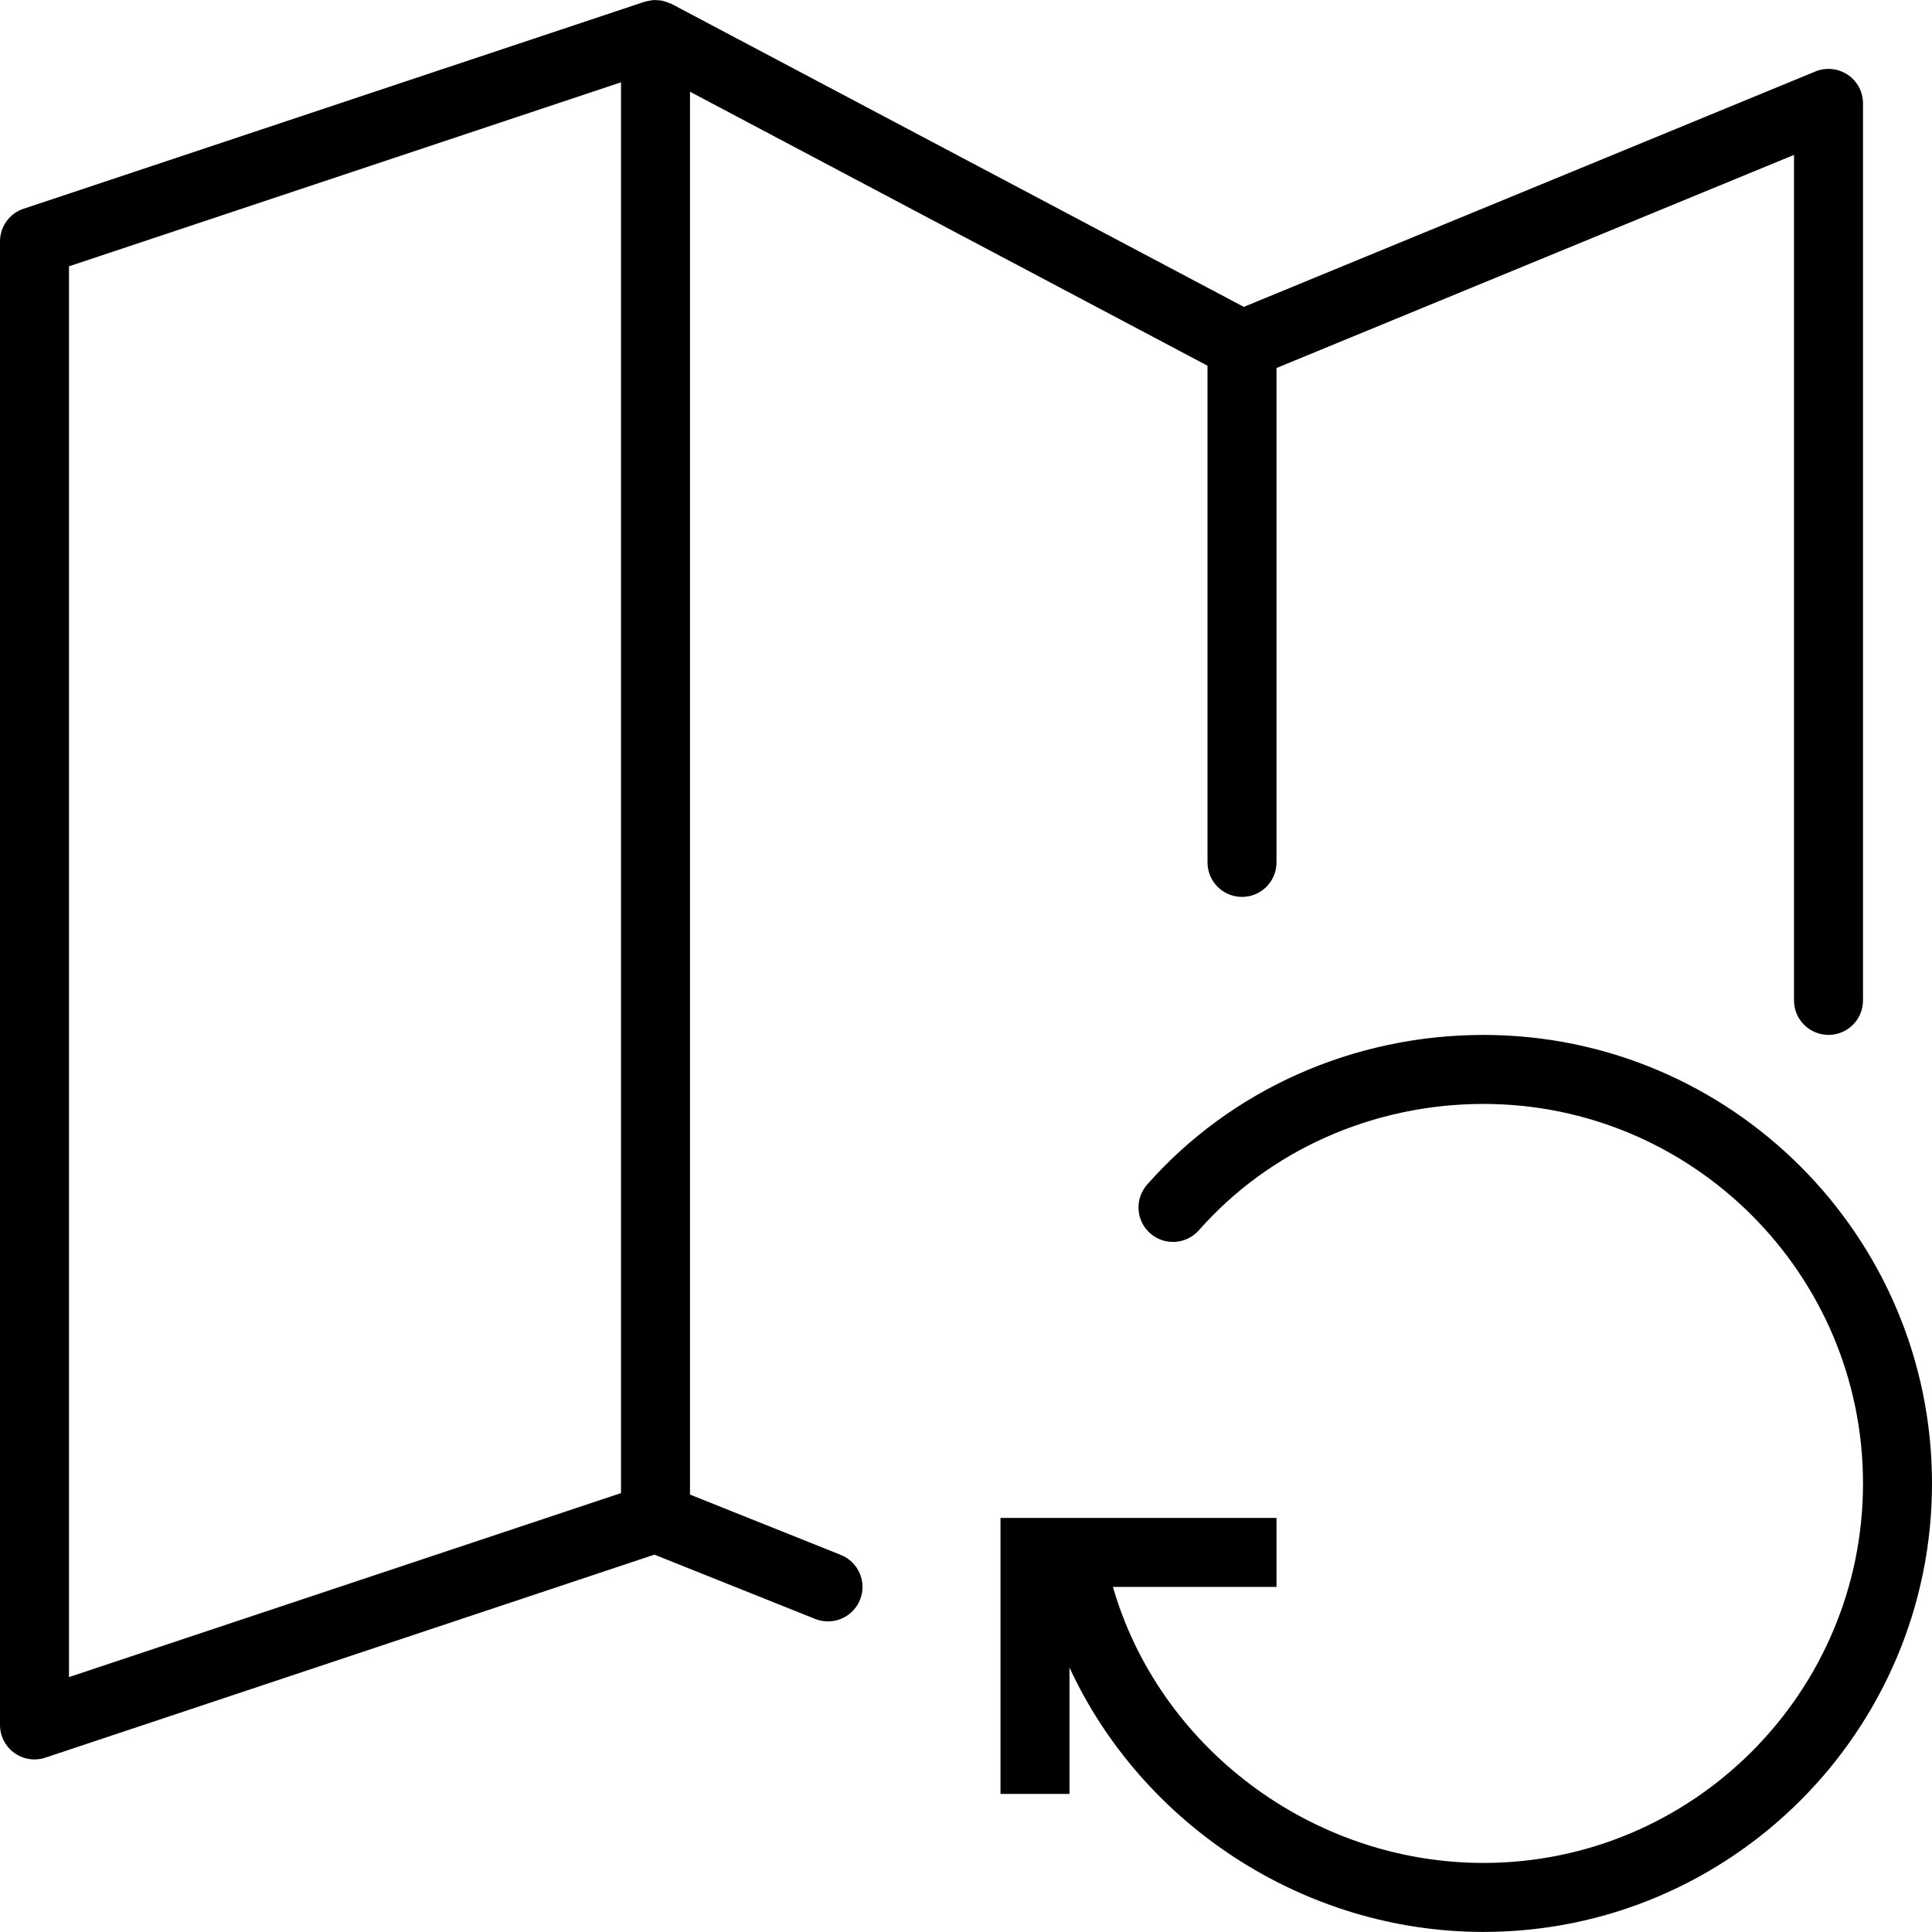<?xml version="1.0" encoding="iso-8859-1"?>
<!-- Generator: Adobe Illustrator 18.0.0, SVG Export Plug-In . SVG Version: 6.00 Build 0)  -->
<!DOCTYPE svg PUBLIC "-//W3C//DTD SVG 1.1//EN" "http://www.w3.org/Graphics/SVG/1.1/DTD/svg11.dtd">
<svg version="1.1" id="Capa_1" xmlns="http://www.w3.org/2000/svg" xmlns:xlink="http://www.w3.org/1999/xlink" x="0px" y="0px"
	 viewBox="0 0 56 56" style="enable-background:new 0 0 56 56;" xml:space="preserve">
<g>
	<path d="M43,29.998c-3.764,0-7.317,1.581-9.75,4.338c-0.365,0.415-0.326,1.047,0.088,1.412c0.415,0.366,1.045,0.326,1.412-0.088
		c2.053-2.327,5.061-3.662,8.25-3.662c6.065,0,11,4.935,11,11s-4.935,11-11,11c-4.992,0-9.407-3.367-10.741-8H37v-2h-8v8h2v-3.663
		c2.093,4.531,6.781,7.663,12,7.663c7.168,0,13-5.832,13-13S50.168,29.998,43,29.998z"/>
	<path d="M24.371,45.07L20,43.321V2.659l15,7.941v14.397c0,0.553,0.447,1,1,1s1-0.447,1-1v-14.33l15-6.177v24.507
		c0,0.553,0.447,1,1,1s1-0.447,1-1v-26c0-0.334-0.166-0.646-0.443-0.831c-0.277-0.185-0.628-0.221-0.938-0.094L36.053,8.895
		l-16.585-8.78c-0.013-0.007-0.027-0.009-0.041-0.015c-0.047-0.022-0.095-0.039-0.145-0.054c-0.03-0.009-0.059-0.019-0.089-0.025
		c-0.051-0.01-0.103-0.014-0.155-0.016c-0.03-0.001-0.06-0.005-0.091-0.003c-0.048,0.003-0.096,0.013-0.144,0.023
		c-0.035,0.007-0.069,0.011-0.103,0.022c-0.006,0.002-0.012,0.002-0.018,0.004l-18,6C0.275,6.186,0,6.568,0,6.998v43
		c0,0.321,0.154,0.623,0.415,0.812C0.588,50.934,0.793,50.998,1,50.998c0.106,0,0.213-0.017,0.316-0.052l17.652-5.884l4.661,1.864
		c0.121,0.049,0.247,0.071,0.371,0.071c0.396,0,0.772-0.237,0.929-0.629C25.134,45.857,24.884,45.275,24.371,45.07z M2,7.719
		l16-5.333v40.892L2,48.611V7.719z"/>
</g>
<g>
</g>
<g>
</g>
<g>
</g>
<g>
</g>
<g>
</g>
<g>
</g>
<g>
</g>
<g>
</g>
<g>
</g>
<g>
</g>
<g>
</g>
<g>
</g>
<g>
</g>
<g>
</g>
<g>
</g>
</svg>
